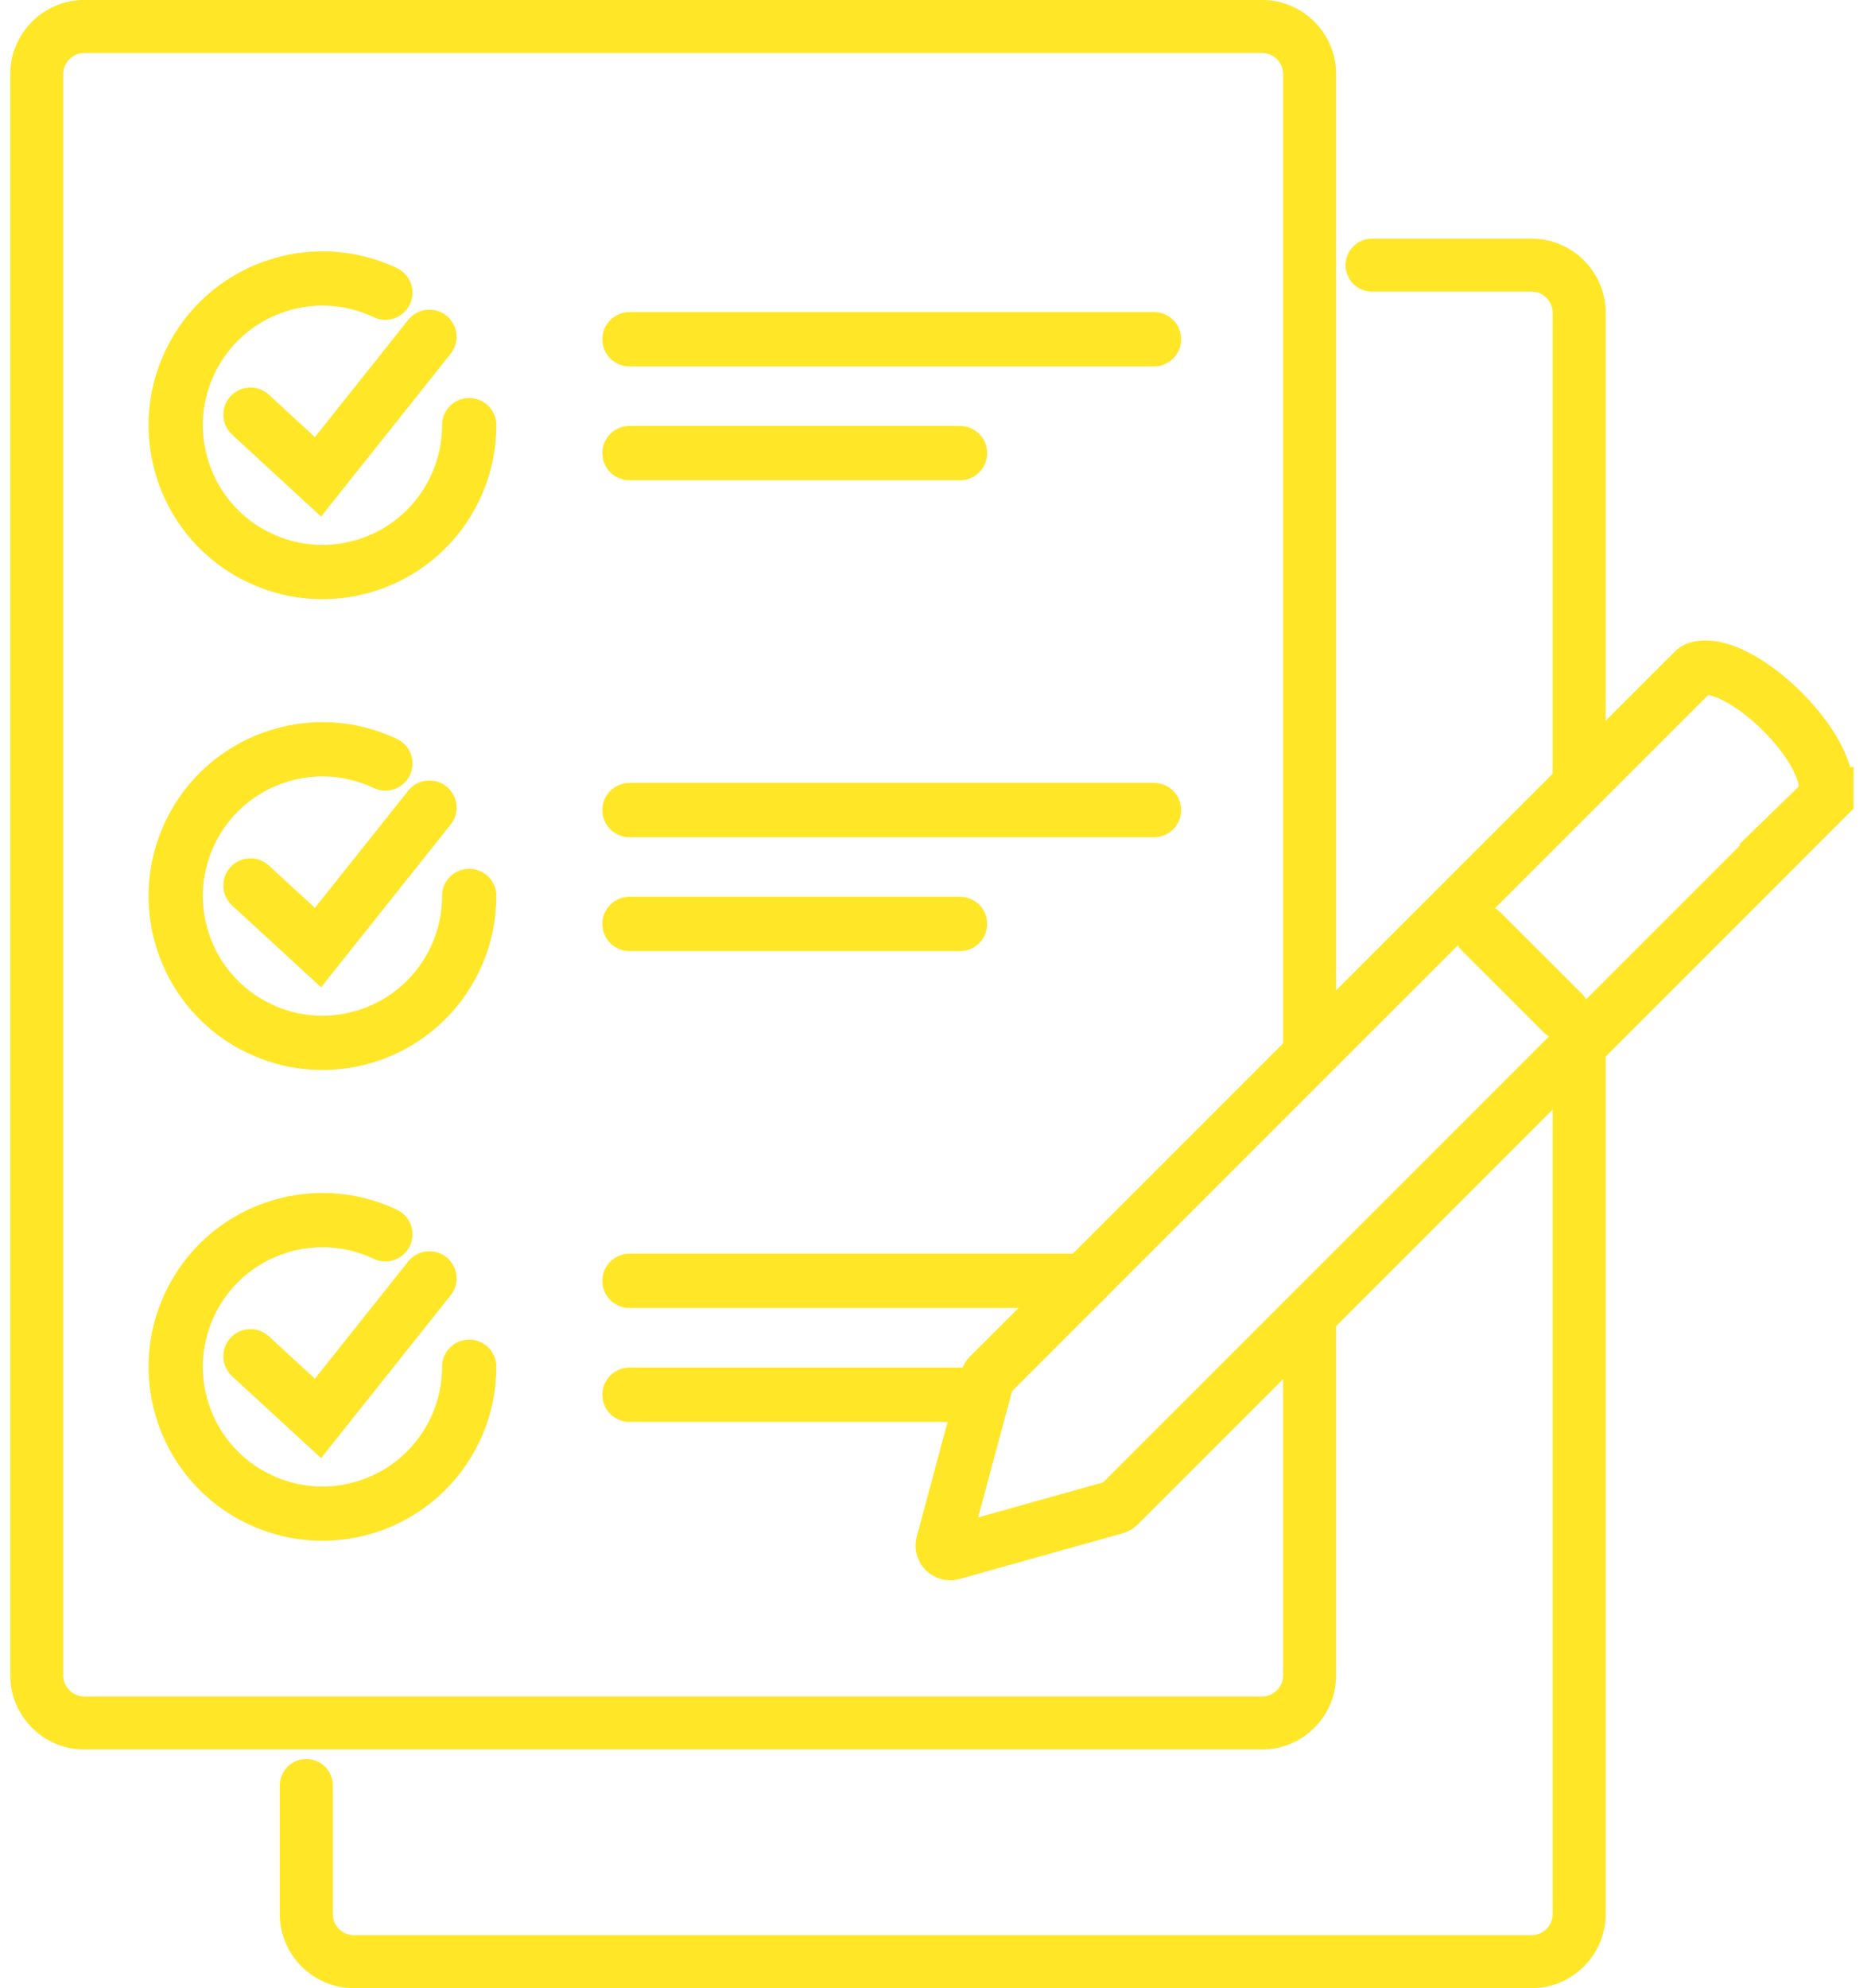 <svg width="64" height="68" viewBox="0 0 64 68" fill="none" xmlns="http://www.w3.org/2000/svg">
<g clip-path="url(#clip0_1226_686)">
<path d="M62.37 27.376L38.263 51.483C38.232 51.514 38.193 51.535 38.151 51.548L32.57 53.111C32.381 53.164 32.204 52.99 32.255 52.8L33.769 47.167C33.78 47.124 33.803 47.085 33.834 47.054L57.944 22.944C57.978 22.91 58.02 22.881 58.066 22.868C59.512 22.466 62.789 25.617 62.444 27.24C62.433 27.292 62.404 27.339 62.365 27.377L62.37 27.376Z" stroke="#FFE627" stroke-width="1.857" stroke-miterlimit="10" stroke-linecap="round"/>
<path d="M50.669 31.863L53.456 34.648" stroke="#FFE627" stroke-width="1.857" stroke-miterlimit="10" stroke-linecap="round"/>
<path d="M44.797 45.416V57.307C44.797 58.199 44.066 58.929 43.175 58.929H2.88C1.988 58.929 1.258 58.199 1.258 57.307V2.528C1.258 1.636 1.988 0.906 2.88 0.906H43.175C44.066 0.906 44.797 1.636 44.797 2.528V35.668" stroke="#FFE627" stroke-width="1.813" stroke-miterlimit="10" stroke-linecap="round"/>
<path d="M54.017 35.668V65.471C54.017 66.362 53.286 67.093 52.395 67.093H12.1C11.209 67.093 10.478 66.362 10.478 65.471V61.067" stroke="#FFE627" stroke-width="1.813" stroke-miterlimit="10" stroke-linecap="round"/>
<path d="M46.934 9.069H52.395C53.287 9.069 54.017 9.8 54.017 10.691V26.873" stroke="#FFE627" stroke-width="1.813" stroke-miterlimit="10" stroke-linecap="round"/>
<path d="M21.532 11.603H39.475" stroke="#FFE627" stroke-width="1.857" stroke-miterlimit="10" stroke-linecap="round"/>
<path d="M21.532 15.497H32.839" stroke="#FFE627" stroke-width="1.857" stroke-miterlimit="10" stroke-linecap="round"/>
<path d="M16.05 14.541C16.05 15.264 15.896 15.999 15.564 16.697C14.376 19.202 11.382 20.268 8.878 19.079C6.373 17.89 5.307 14.897 6.495 12.393C7.684 9.888 10.678 8.822 13.182 10.01" stroke="#FFE627" stroke-width="1.857" stroke-miterlimit="10" stroke-linecap="round"/>
<path d="M14.689 11.52L10.878 16.309L8.568 14.183" stroke="#FFE627" stroke-width="1.857" stroke-miterlimit="10" stroke-linecap="round"/>
<path d="M21.532 27.706H39.475" stroke="#FFE627" stroke-width="1.857" stroke-miterlimit="10" stroke-linecap="round"/>
<path d="M21.532 31.6H32.839" stroke="#FFE627" stroke-width="1.857" stroke-miterlimit="10" stroke-linecap="round"/>
<path d="M16.05 30.643C16.05 31.366 15.896 32.102 15.564 32.8C14.376 35.304 11.382 36.371 8.878 35.182C6.373 33.993 5.307 31 6.495 28.495C7.684 25.991 10.678 24.924 13.182 26.113" stroke="#FFE627" stroke-width="1.857" stroke-miterlimit="10" stroke-linecap="round"/>
<path d="M14.689 27.622L10.878 32.409L8.568 30.286" stroke="#FFE627" stroke-width="1.857" stroke-miterlimit="10" stroke-linecap="round"/>
<path d="M21.532 43.807H37.083" stroke="#FFE627" stroke-width="1.857" stroke-miterlimit="10" stroke-linecap="round"/>
<path d="M21.532 47.703H32.839" stroke="#FFE627" stroke-width="1.857" stroke-miterlimit="10" stroke-linecap="round"/>
<path d="M16.05 46.746C16.05 47.469 15.896 48.204 15.564 48.902C14.376 51.407 11.382 52.473 8.878 51.284C6.373 50.096 5.307 47.102 6.495 44.597C7.684 42.093 10.678 41.027 13.182 42.215" stroke="#FFE627" stroke-width="1.857" stroke-miterlimit="10" stroke-linecap="round"/>
<path d="M14.689 43.723L10.878 48.512L8.568 46.388" stroke="#FFE627" stroke-width="1.857" stroke-miterlimit="10" stroke-linecap="round"/>
</g>
<defs>
<clipPath id="clip0_1226_686">
<rect width="63.05" height="68" fill="white" transform="translate(0.352)"/>
</clipPath>
</defs>
</svg>
